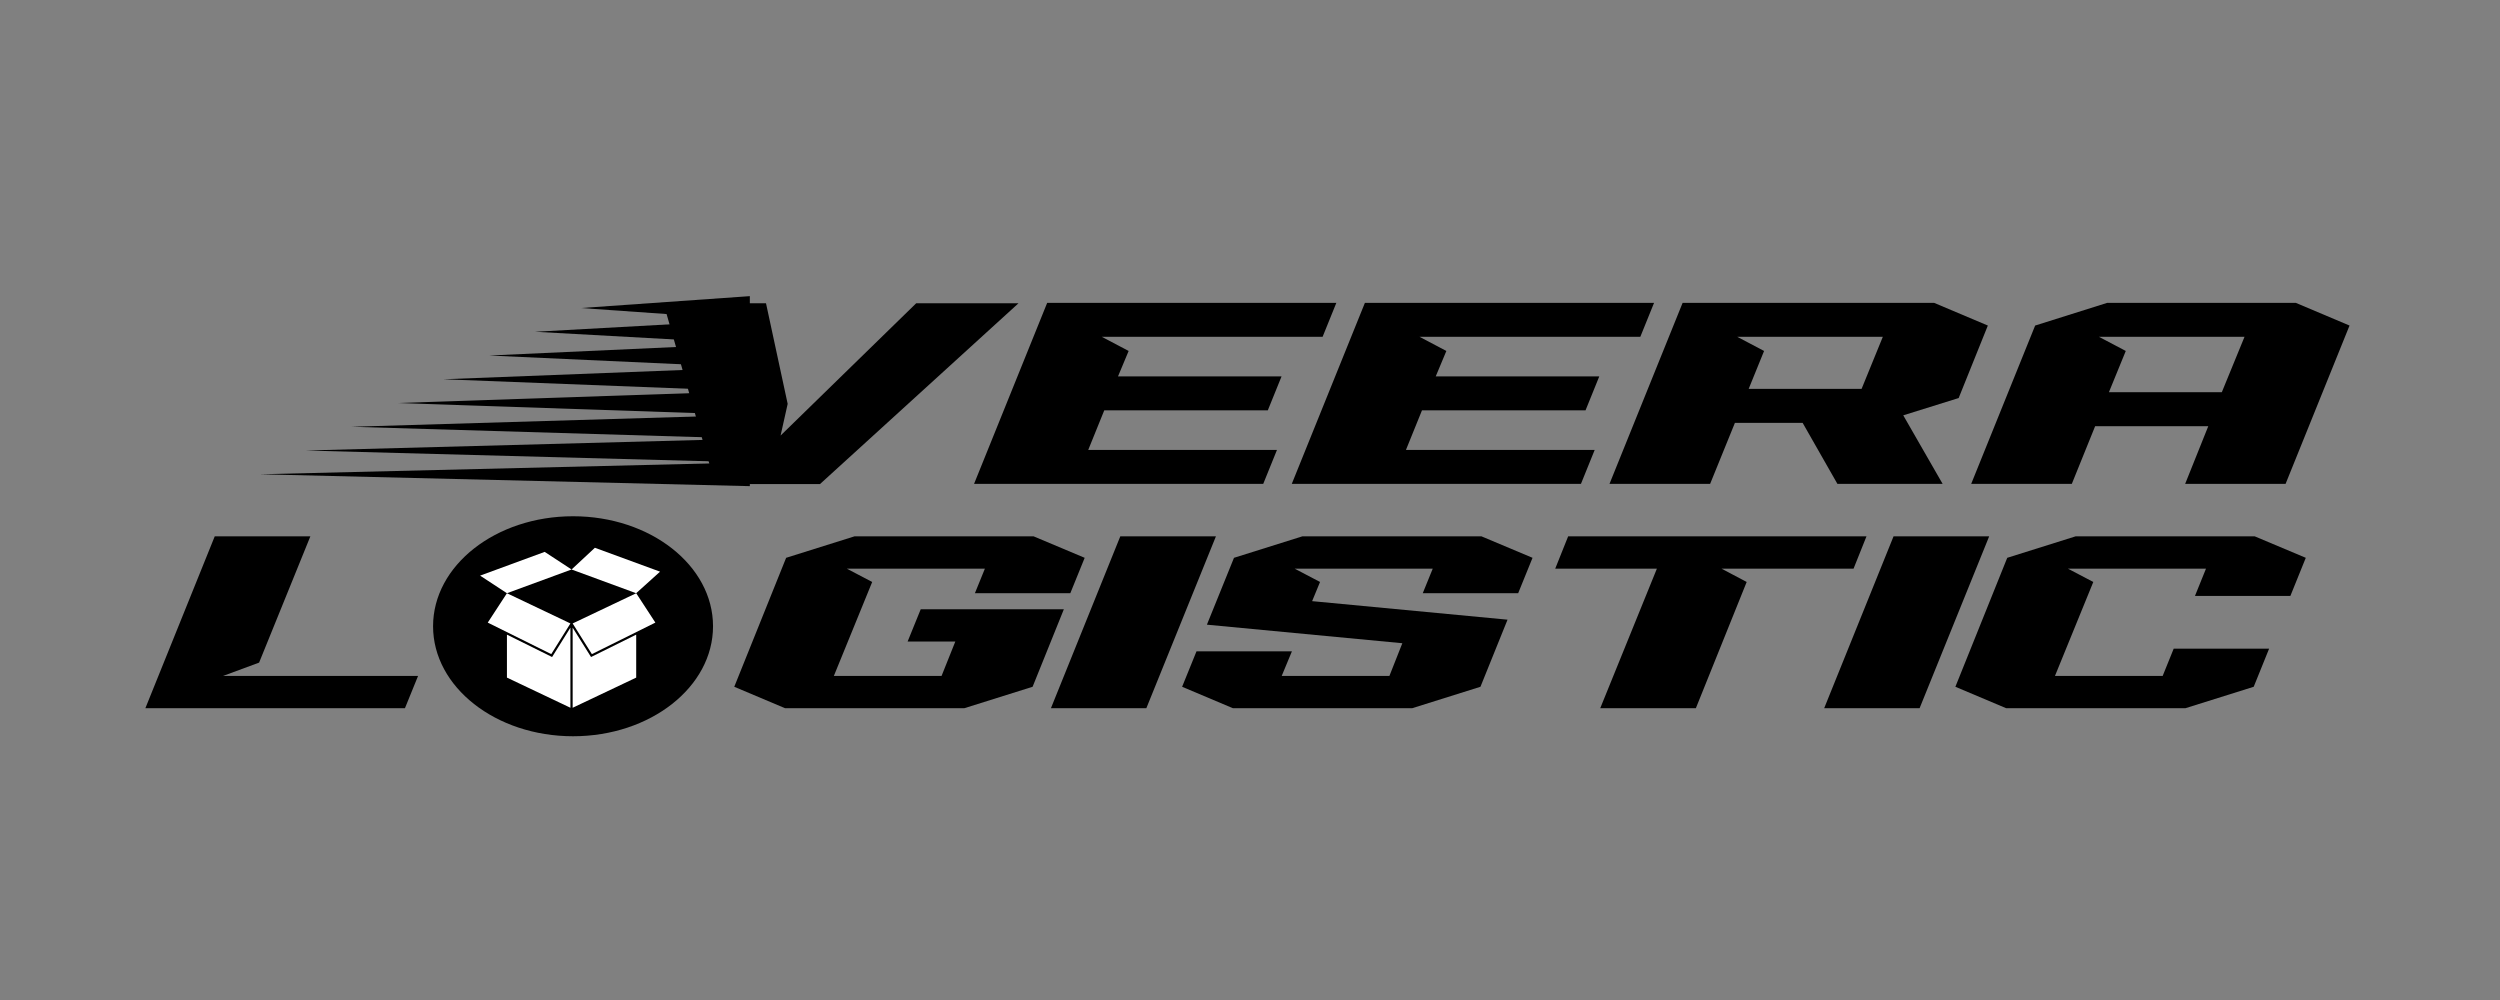 <svg xmlns="http://www.w3.org/2000/svg" xmlns:xlink="http://www.w3.org/1999/xlink" width="250" viewBox="0 0 187.5 75" height="100" preserveAspectRatio="xMidYMid meet"><rect x="0" y="0" width="187.5" height="75" fill="#808080" stroke="none"/><defs><g></g><clipPath id="id1"><path d="M 32.48 38.719 L 53.48 38.719 L 53.48 55.219 L 32.48 55.219 Z M 32.48 38.719 " clip-rule="nonzero"></path></clipPath><clipPath id="id2"><path d="M 19.488 34.68 L 56.238 34.68 L 56.238 36.461 L 19.488 36.461 Z M 19.488 34.68 " clip-rule="nonzero"></path></clipPath><clipPath id="id3"><path d="M 22.922 32.898 L 56.238 32.898 L 56.238 34.68 L 22.922 34.68 Z M 22.922 32.898 " clip-rule="nonzero"></path></clipPath><clipPath id="id4"><path d="M 26.355 31.117 L 56.238 31.117 L 56.238 32.898 L 26.355 32.898 Z M 26.355 31.117 " clip-rule="nonzero"></path></clipPath><clipPath id="id5"><path d="M 29.805 29.336 L 56.238 29.336 L 56.238 31.117 L 29.805 31.117 Z M 29.805 29.336 " clip-rule="nonzero"></path></clipPath><clipPath id="id6"><path d="M 33.234 27.555 L 56.238 27.555 L 56.238 29.336 L 33.234 29.336 Z M 33.234 27.555 " clip-rule="nonzero"></path></clipPath><clipPath id="id7"><path d="M 36.684 25.773 L 56.238 25.773 L 56.238 27.555 L 36.684 27.555 Z M 36.684 25.773 " clip-rule="nonzero"></path></clipPath><clipPath id="id8"><path d="M 40.117 23.992 L 56.238 23.992 L 56.238 25.773 L 40.117 25.773 Z M 40.117 23.992 " clip-rule="nonzero"></path></clipPath><clipPath id="id9"><path d="M 43.566 22.211 L 56.238 22.211 L 56.238 23.992 L 43.566 23.992 Z M 43.566 22.211 " clip-rule="nonzero"></path></clipPath><clipPath id="id10"><path d="M 42 41.082 L 49.508 41.082 L 49.508 45 L 42 45 Z M 42 41.082 " clip-rule="nonzero"></path></clipPath><clipPath id="id11"><path d="M 36.008 41.082 L 43 41.082 L 43 45 L 36.008 45 Z M 36.008 41.082 " clip-rule="nonzero"></path></clipPath><clipPath id="id12"><path d="M 38 47 L 43 47 L 43 53.082 L 38 53.082 Z M 38 47 " clip-rule="nonzero"></path></clipPath><clipPath id="id13"><path d="M 36.008 44 L 43 44 L 43 50 L 36.008 50 Z M 36.008 44 " clip-rule="nonzero"></path></clipPath><clipPath id="id14"><path d="M 42 44 L 49.508 44 L 49.508 50 L 42 50 Z M 42 44 " clip-rule="nonzero"></path></clipPath><clipPath id="id15"><path d="M 42 47 L 48 47 L 48 53.082 L 42 53.082 Z M 42 47 " clip-rule="nonzero"></path></clipPath></defs><g fill="#000000" fill-opacity="1"><g transform="translate(43.216, 36.291)"><g><path d="M 25.5 -13.547 L 33.172 -13.547 L 18.281 0.016 L 10.422 0.016 L 6.547 -13.547 L 14.234 -13.547 L 15.859 -6 L 15.328 -3.625 Z M 25.5 -13.547 "></path></g></g></g><g fill="#000000" fill-opacity="1"><g transform="translate(71.992, 36.291)"><g><path d="M 10.641 -11.031 L 12.656 -9.969 L 11.859 -8.062 L 24.125 -8.062 L 23.094 -5.516 L 10.828 -5.516 L 9.625 -2.547 L 23.781 -2.547 L 22.75 0 L 1.062 0 L 6.547 -13.578 L 28.234 -13.578 L 27.203 -11.031 Z M 10.641 -11.031 "></path></g></g></g><g fill="#000000" fill-opacity="1"><g transform="translate(95.821, 36.291)"><g><path d="M 10.641 -11.031 L 12.656 -9.969 L 11.859 -8.062 L 24.125 -8.062 L 23.094 -5.516 L 10.828 -5.516 L 9.625 -2.547 L 23.781 -2.547 L 22.75 0 L 1.062 0 L 6.547 -13.578 L 28.234 -13.578 L 27.203 -11.031 Z M 10.641 -11.031 "></path></g></g></g><g fill="#000000" fill-opacity="1"><g transform="translate(119.65, 36.291)"><g><path d="M 26.047 0 L 18.156 0 L 15.547 -4.578 L 10.469 -4.578 L 8.609 0 L 1.062 0 L 6.547 -13.578 L 25.406 -13.578 L 29.438 -11.875 L 27.25 -6.438 L 23.094 -5.141 Z M 21.562 -11.031 L 10.641 -11.031 L 12.656 -9.969 L 11.5 -7.125 L 19.969 -7.125 Z M 21.562 -11.031 "></path></g></g></g><g fill="#000000" fill-opacity="1"><g transform="translate(146.777, 36.291)"><g><path d="M 29.438 -11.875 L 24.641 0 L 17.109 0 L 18.844 -4.328 L 10.359 -4.328 L 8.609 0 L 1.062 0 L 5.859 -11.875 L 11.266 -13.578 L 25.406 -13.578 Z M 21.562 -11.031 L 10.641 -11.031 L 12.656 -9.969 L 11.391 -6.875 L 19.859 -6.875 Z M 21.562 -11.031 "></path></g></g></g><g fill="#000000" fill-opacity="1"><g transform="translate(9.886, 53.117)"><g><path d="M 21.469 -2.422 L 20.484 0 L 1.016 0 L 6.219 -12.891 L 13.391 -12.891 L 9.547 -3.422 L 6.844 -2.422 Z M 21.469 -2.422 "></path></g></g></g><g fill="#000000" fill-opacity="1"><g transform="translate(31.379, 53.117)"><g></g></g></g><g fill="#000000" fill-opacity="1"><g transform="translate(42.392, 53.117)"><g></g></g></g><g fill="#000000" fill-opacity="1"><g transform="translate(53.398, 53.117)"><g><path d="M 19.719 -8.625 L 20.469 -10.469 L 10.109 -10.469 L 12.016 -9.469 L 9.141 -2.422 L 17.219 -2.422 L 18.25 -5 L 14.672 -5 L 15.656 -7.422 L 26.391 -7.422 L 24.047 -1.609 L 18.922 0 L 5.484 0 L 1.672 -1.609 L 5.562 -11.281 L 10.688 -12.891 L 24.125 -12.891 L 27.953 -11.281 L 26.875 -8.625 Z M 19.719 -8.625 "></path></g></g></g><g fill="#000000" fill-opacity="1"><g transform="translate(77.803, 53.117)"><g><path d="M 1.016 0 L 6.219 -12.891 L 13.391 -12.891 L 8.172 0 Z M 1.016 0 "></path></g></g></g><g fill="#000000" fill-opacity="1"><g transform="translate(86.987, 53.117)"><g><path d="M 19.719 -8.625 L 20.469 -10.469 L 10.109 -10.469 L 12.016 -9.469 L 11.422 -8.031 L 26.078 -6.641 L 24.047 -1.609 L 18.922 0 L 5.484 0 L 1.672 -1.609 L 2.75 -4.266 L 9.906 -4.266 L 9.141 -2.422 L 17.219 -2.422 L 18.188 -4.875 L 3.531 -6.266 L 5.562 -11.281 L 10.688 -12.891 L 24.125 -12.891 L 27.953 -11.281 L 26.875 -8.625 Z M 19.719 -8.625 "></path></g></g></g><g fill="#000000" fill-opacity="1"><g transform="translate(111.392, 53.117)"><g><path d="M 27.625 -10.469 L 17.719 -10.469 L 19.609 -9.469 L 15.797 0 L 8.625 0 L 12.875 -10.469 L 5.25 -10.469 L 6.219 -12.891 L 28.594 -12.891 Z M 27.625 -10.469 "></path></g></g></g><g fill="#000000" fill-opacity="1"><g transform="translate(135.797, 53.117)"><g><path d="M 1.016 0 L 6.219 -12.891 L 13.391 -12.891 L 8.172 0 Z M 1.016 0 "></path></g></g></g><g fill="#000000" fill-opacity="1"><g transform="translate(144.981, 53.117)"><g><path d="M 19.641 -8.422 L 20.469 -10.469 L 10.109 -10.469 L 12.016 -9.469 L 9.141 -2.422 L 17.219 -2.422 L 18.047 -4.469 L 25.203 -4.469 L 24.047 -1.609 L 18.922 0 L 5.484 0 L 1.672 -1.609 L 5.562 -11.281 L 10.688 -12.891 L 24.125 -12.891 L 27.953 -11.281 L 26.797 -8.422 Z M 19.641 -8.422 "></path></g></g></g><g clip-path="url(#id1)"><path fill="#000000" d="M 42.98 38.719 C 37.18 38.719 32.48 42.41 32.48 46.969 C 32.48 51.523 37.18 55.219 42.98 55.219 C 48.777 55.219 53.477 51.523 53.477 46.969 C 53.477 42.41 48.777 38.719 42.98 38.719 " fill-opacity="1" fill-rule="nonzero"></path></g><g clip-path="url(#id2)"><path fill="#000000" d="M 56.238 34.684 L 56.238 36.461 L 19.488 35.57 L 56.238 34.684 " fill-opacity="1" fill-rule="nonzero"></path></g><g clip-path="url(#id3)"><path fill="#000000" d="M 56.238 32.898 L 56.238 34.68 L 22.93 33.789 L 56.238 32.898 " fill-opacity="1" fill-rule="nonzero"></path></g><g clip-path="url(#id4)"><path fill="#000000" d="M 56.238 31.117 L 56.238 32.898 L 26.371 32.008 L 56.238 31.117 " fill-opacity="1" fill-rule="nonzero"></path></g><g clip-path="url(#id5)"><path fill="#000000" d="M 56.238 29.336 L 56.238 31.117 L 29.809 30.227 L 56.238 29.336 " fill-opacity="1" fill-rule="nonzero"></path></g><g clip-path="url(#id6)"><path fill="#000000" d="M 56.238 27.555 L 56.238 29.336 L 33.25 28.445 L 56.238 27.555 " fill-opacity="1" fill-rule="nonzero"></path></g><g clip-path="url(#id7)"><path fill="#000000" d="M 56.238 25.773 L 56.238 27.555 L 36.691 26.664 L 56.238 25.773 " fill-opacity="1" fill-rule="nonzero"></path></g><g clip-path="url(#id8)"><path fill="#000000" d="M 56.238 23.992 L 56.238 25.773 L 40.129 24.883 L 56.238 23.992 " fill-opacity="1" fill-rule="nonzero"></path></g><g clip-path="url(#id9)"><path fill="#000000" d="M 56.238 22.211 L 56.238 23.992 L 43.57 23.102 L 56.238 22.211 " fill-opacity="1" fill-rule="nonzero"></path></g><g clip-path="url(#id10)"><path fill="#ffffff" d="M 47.711 44.492 L 42.867 42.711 L 44.617 41.082 L 49.504 42.875 L 47.711 44.492 " fill-opacity="1" fill-rule="nonzero"></path></g><g clip-path="url(#id11)"><path fill="#ffffff" d="M 38.02 44.492 L 42.867 42.711 L 40.852 41.391 L 36.008 43.172 L 38.02 44.492 " fill-opacity="1" fill-rule="nonzero"></path></g><g clip-path="url(#id12)"><path fill="#ffffff" d="M 41.406 49.277 L 38.02 47.598 L 38.02 50.82 L 42.781 53.082 L 42.781 47.074 L 41.406 49.277 " fill-opacity="1" fill-rule="nonzero"></path></g><g clip-path="url(#id13)"><path fill="#ffffff" d="M 42.781 46.758 L 38.02 44.492 L 36.582 46.695 L 41.344 49.059 L 42.781 46.758 " fill-opacity="1" fill-rule="nonzero"></path></g><g clip-path="url(#id14)"><path fill="#ffffff" d="M 42.949 46.758 L 47.715 44.492 L 49.152 46.695 L 44.391 49.059 L 42.949 46.758 " fill-opacity="1" fill-rule="nonzero"></path></g><g clip-path="url(#id15)"><path fill="#ffffff" d="M 44.328 49.277 L 42.949 47.074 L 42.949 53.082 L 47.715 50.82 L 47.715 47.598 L 44.328 49.277 " fill-opacity="1" fill-rule="nonzero"></path></g></svg>